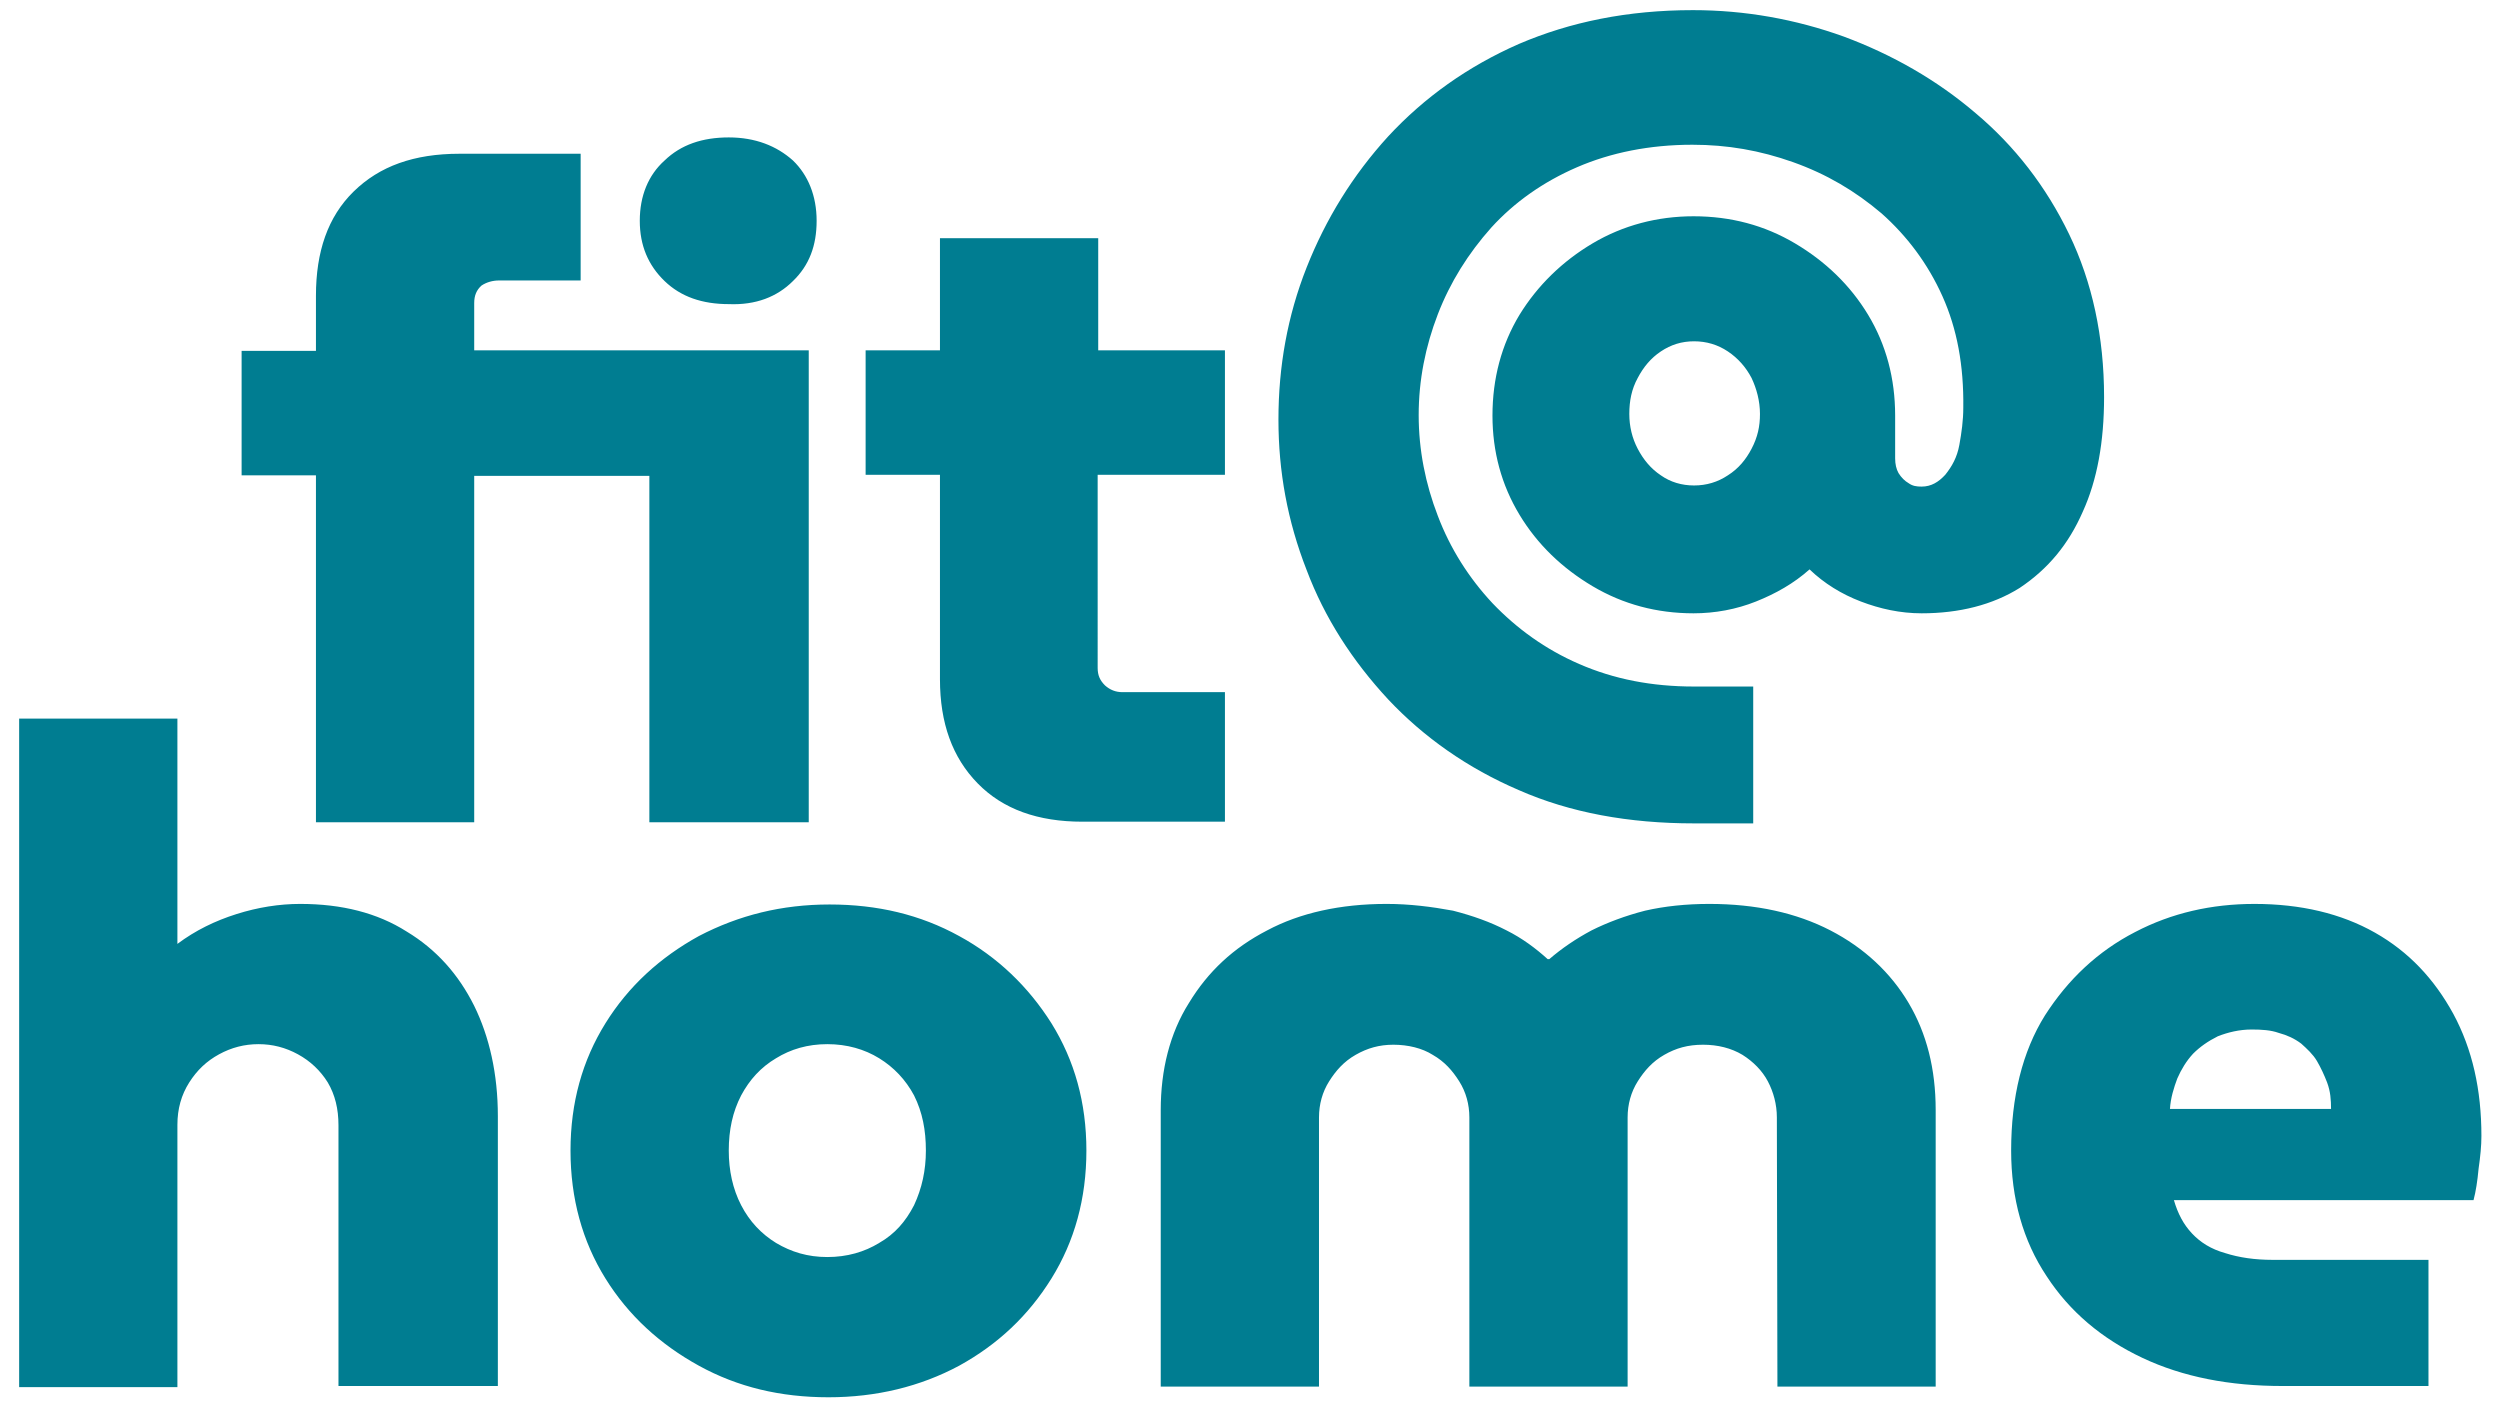 <?xml version="1.0" encoding="utf-8"?>
<!-- Generator: Adobe Illustrator 24.2.3, SVG Export Plug-In . SVG Version: 6.00 Build 0)  -->
<svg version="1.1" id="Ebene_1" xmlns="http://www.w3.org/2000/svg" xmlns:xlink="http://www.w3.org/1999/xlink" x="0px" y="0px"
	 viewBox="0 0 443.9 250" style="enable-background:new 0 0 443.9 250;" xml:space="preserve">
<style type="text/css">
	.st0{fill:#007D91;}
</style>
<path class="st0" d="M53.3,160.5c-3.7,0-7.5,0.6-11.3,1.8c-3.8,1.2-7.3,2.9-10.5,5.3v-40H3.4v118.7h28.1v-46.6
	c0-2.8,0.7-5.3,2.1-7.5s3.1-3.8,5.3-5c2.2-1.2,4.5-1.8,7-1.8c2.5,0,4.8,0.6,7,1.8c2.2,1.2,4,2.9,5.3,5c1.3,2.2,1.9,4.7,1.9,7.6v46.3
	h28.3v-47.9c0-7.5-1.5-14.1-4.2-19.6c-2.8-5.6-6.7-10-12-13.2C67,162.1,60.7,160.5,53.3,160.5 M88.6,49.8h14.5V27.3H81.6
	c-8.1,0-14.2,2.2-18.8,6.7s-6.7,10.7-6.7,18.5v9.8H42.9v22.1h13.2V146h28.1V84.5h31.1V146h28.3V62.2H84.2v-8.4
	c0-1.3,0.4-2.3,1.3-3.1C86.4,50.1,87.5,49.8,88.6,49.8 M140.8,49.9c2.9-2.8,4.2-6.3,4.2-10.7s-1.5-8.1-4.2-10.7
	c-2.9-2.6-6.7-4.1-11.4-4.1c-4.7,0-8.5,1.3-11.4,4.1c-2.9,2.6-4.4,6.3-4.4,10.7s1.5,7.9,4.4,10.7c2.9,2.8,6.7,4.1,11.4,4.1
	C134.2,54.2,138,52.7,140.8,49.9 M164.4,204.3c0,3.5-0.7,6.7-2.1,9.7c-1.5,2.9-3.4,5.1-6.2,6.7c-2.6,1.6-5.7,2.5-9.2,2.5
	s-6.4-0.9-9.1-2.5c-2.6-1.6-4.7-3.8-6.2-6.7c-1.5-2.9-2.2-6.2-2.2-9.7c0-3.7,0.7-6.9,2.2-9.8c1.5-2.8,3.5-5,6.2-6.6
	c2.6-1.6,5.6-2.5,9.1-2.5c3.5,0,6.6,0.9,9.2,2.5c2.6,1.6,4.7,3.8,6.2,6.6C163.8,197.5,164.4,200.7,164.4,204.3 M170.3,166.2
	c-6.9-3.8-14.5-5.6-23-5.6s-16.1,1.9-23.2,5.6c-6.9,3.8-12.5,8.9-16.6,15.5c-4.1,6.6-6.2,14.1-6.2,22.6s2.1,16.1,6.2,22.7
	c4.1,6.6,9.7,11.7,16.6,15.5c6.9,3.8,14.5,5.6,23,5.6c8.5,0,16.3-1.9,23.2-5.6c6.9-3.8,12.3-8.9,16.4-15.5
	c4.1-6.6,6.2-14.2,6.2-22.7s-2.1-16-6.2-22.6C182.6,175.2,177.1,169.9,170.3,166.2 M192.2,145.9h25.3v-23h-18.2
	c-1.2,0-2.2-0.4-3.1-1.2c-0.9-0.9-1.3-1.8-1.3-3.1V84.3h22.6V62.2H195V42.3h-28.1v19.9h-13.2v22.1h13.2v36.3
	c0,7.8,2.2,13.9,6.7,18.5S184.3,145.9,192.2,145.9 M246.2,160.5c-8.2,0-15.4,1.6-21.2,4.7c-6,3.1-10.5,7.3-13.9,12.9
	c-3.4,5.4-5,11.9-5,19v49.1h28.1v-47.8c0-2.3,0.6-4.5,1.8-6.4c1.2-1.9,2.6-3.5,4.7-4.7s4.2-1.8,6.7-1.8c2.6,0,5.1,0.6,7,1.8
	c2.1,1.2,3.5,2.8,4.7,4.7c1.2,1.9,1.8,4.1,1.8,6.4v47.8h28.1v-47.8c0-2.3,0.6-4.5,1.8-6.4c1.2-1.9,2.6-3.5,4.7-4.7s4.2-1.8,6.9-1.8
	c2.6,0,5,0.6,7,1.8c1.9,1.2,3.5,2.8,4.5,4.7c1,1.9,1.6,4.1,1.6,6.4l0.1,47.8h28.1v-49.1c0-7.3-1.6-13.6-4.8-19
	c-3.2-5.4-7.9-9.8-13.9-12.9s-13.2-4.7-21.5-4.7c-4.1,0-7.9,0.4-11.4,1.2c-3.5,0.9-6.7,2.1-9.5,3.5c-2.8,1.5-5.3,3.2-7.5,5.1h-0.3
	c-2.1-1.9-4.5-3.7-7.3-5.1c-2.9-1.5-6-2.6-9.5-3.5C254.2,161,250.3,160.5,246.2,160.5 M312.5,73.5c0,2.2-0.4,4.1-1.5,6.2
	c-1,1.9-2.3,3.5-4.2,4.7c-1.8,1.2-3.8,1.8-6,1.8c-2.2,0-4.2-0.6-5.9-1.8c-1.8-1.2-3.1-2.8-4.1-4.7c-1-1.9-1.5-4-1.5-6.2
	c0-2.3,0.4-4.4,1.5-6.4c1-1.9,2.3-3.5,4.1-4.7c1.8-1.2,3.7-1.8,5.9-1.8c2.2,0,4.2,0.6,6,1.8c1.8,1.2,3.2,2.8,4.2,4.7
	C311.9,69,312.5,71.2,312.5,73.5 M369.8,90.9c2.6-5.7,3.8-12.5,3.8-20.4c0-10.7-2.1-20.4-6.2-28.9c-4.1-8.5-9.7-15.7-16.6-21.5
	c-6.9-5.9-14.8-10.4-23.4-13.6c-8.6-3.1-17.6-4.7-26.8-4.7c-11.6,0-21.8,2.1-30.9,6c-9.1,4-16.8,9.5-23.2,16.4
	c-6.3,6.9-11.1,14.7-14.5,23.3c-3.4,8.6-5,17.6-5,27c0,9.2,1.6,18,5,26.7c3.2,8.5,8.1,16.1,14.5,23c6.3,6.7,14.1,12.2,23.2,16.1
	c9.1,4,19.5,5.9,31.1,5.9h10.5v-24.3h-10.5c-7.5,0-14.2-1.3-20.4-4c-6-2.6-11.1-6.3-15.4-10.8c-4.2-4.5-7.5-9.7-9.7-15.5
	c-2.2-5.7-3.4-11.7-3.4-17.9s1.2-12.2,3.4-17.9c2.2-5.7,5.4-10.8,9.5-15.4c4.1-4.5,9.2-8.1,15.2-10.7c6-2.6,12.9-4,20.5-4
	c6.2,0,12,1,17.9,3.1c5.9,2.1,11,5.1,15.7,9.1c4.5,4,8.2,8.9,10.8,14.7s3.8,12.3,3.7,19.8c0,2.2-0.3,4.4-0.7,6.6s-1.3,3.8-2.5,5.3
	c-1.2,1.3-2.5,2.1-4.2,2.1c-0.9,0-1.6-0.1-2.3-0.6c-0.7-0.4-1.3-1-1.8-1.8c-0.4-0.7-0.6-1.6-0.6-2.6v-7.6c0-6.6-1.6-12.6-4.8-17.9
	c-3.2-5.3-7.6-9.5-13-12.7s-11.4-4.8-18-4.8c-6.4,0-12.5,1.6-17.9,4.8c-5.4,3.2-9.8,7.5-13,12.7c-3.2,5.3-4.8,11.3-4.8,17.9
	c0,6.4,1.6,12.3,4.8,17.6c3.2,5.3,7.6,9.5,13,12.7c5.4,3.2,11.4,4.8,17.9,4.8c3.8,0,7.6-0.7,11.1-2.1s6.7-3.2,9.5-5.7
	c2.6,2.5,5.7,4.4,9.1,5.7s7,2.1,10.8,2.1c6.7,0,12.6-1.5,17.4-4.5C363.7,101,367.3,96.6,369.8,90.9 M413.9,196.9h-28.6
	c0.1-1.9,0.7-3.8,1.3-5.4c0.7-1.6,1.6-3.1,2.8-4.4c1.2-1.2,2.6-2.2,4.4-3.1c1.8-0.7,3.8-1.2,6-1.2c1.8,0,3.4,0.1,4.8,0.6
	c1.5,0.4,2.8,1,4,1.9c1,0.9,2.1,1.9,2.8,3.1c0.7,1.2,1.3,2.5,1.8,3.8C413.8,193.8,413.9,195.3,413.9,196.9 M440.6,201.7
	c0-8.2-1.6-15.4-5-21.7c-3.4-6.2-7.9-11-13.9-14.4s-13.2-5.1-21.4-5.1c-7.6,0-14.7,1.6-21.2,5c-6.6,3.4-11.9,8.4-16,14.8
	c-4,6.4-6,14.5-6,24c0,8.5,2.1,16,6.3,22.3c4.1,6.3,9.8,11.1,17,14.5c7.2,3.4,15.5,5,24.9,5h25.9v-22.4h-27.7
	c-3.1,0-5.9-0.4-8.4-1.2c-2.5-0.7-4.4-1.9-5.9-3.5c-1.5-1.6-2.5-3.5-3.2-5.9h53.2c0.4-1.5,0.7-3.4,0.9-5.6
	C440.4,205.4,440.6,203.5,440.6,201.7"/>
</svg>
